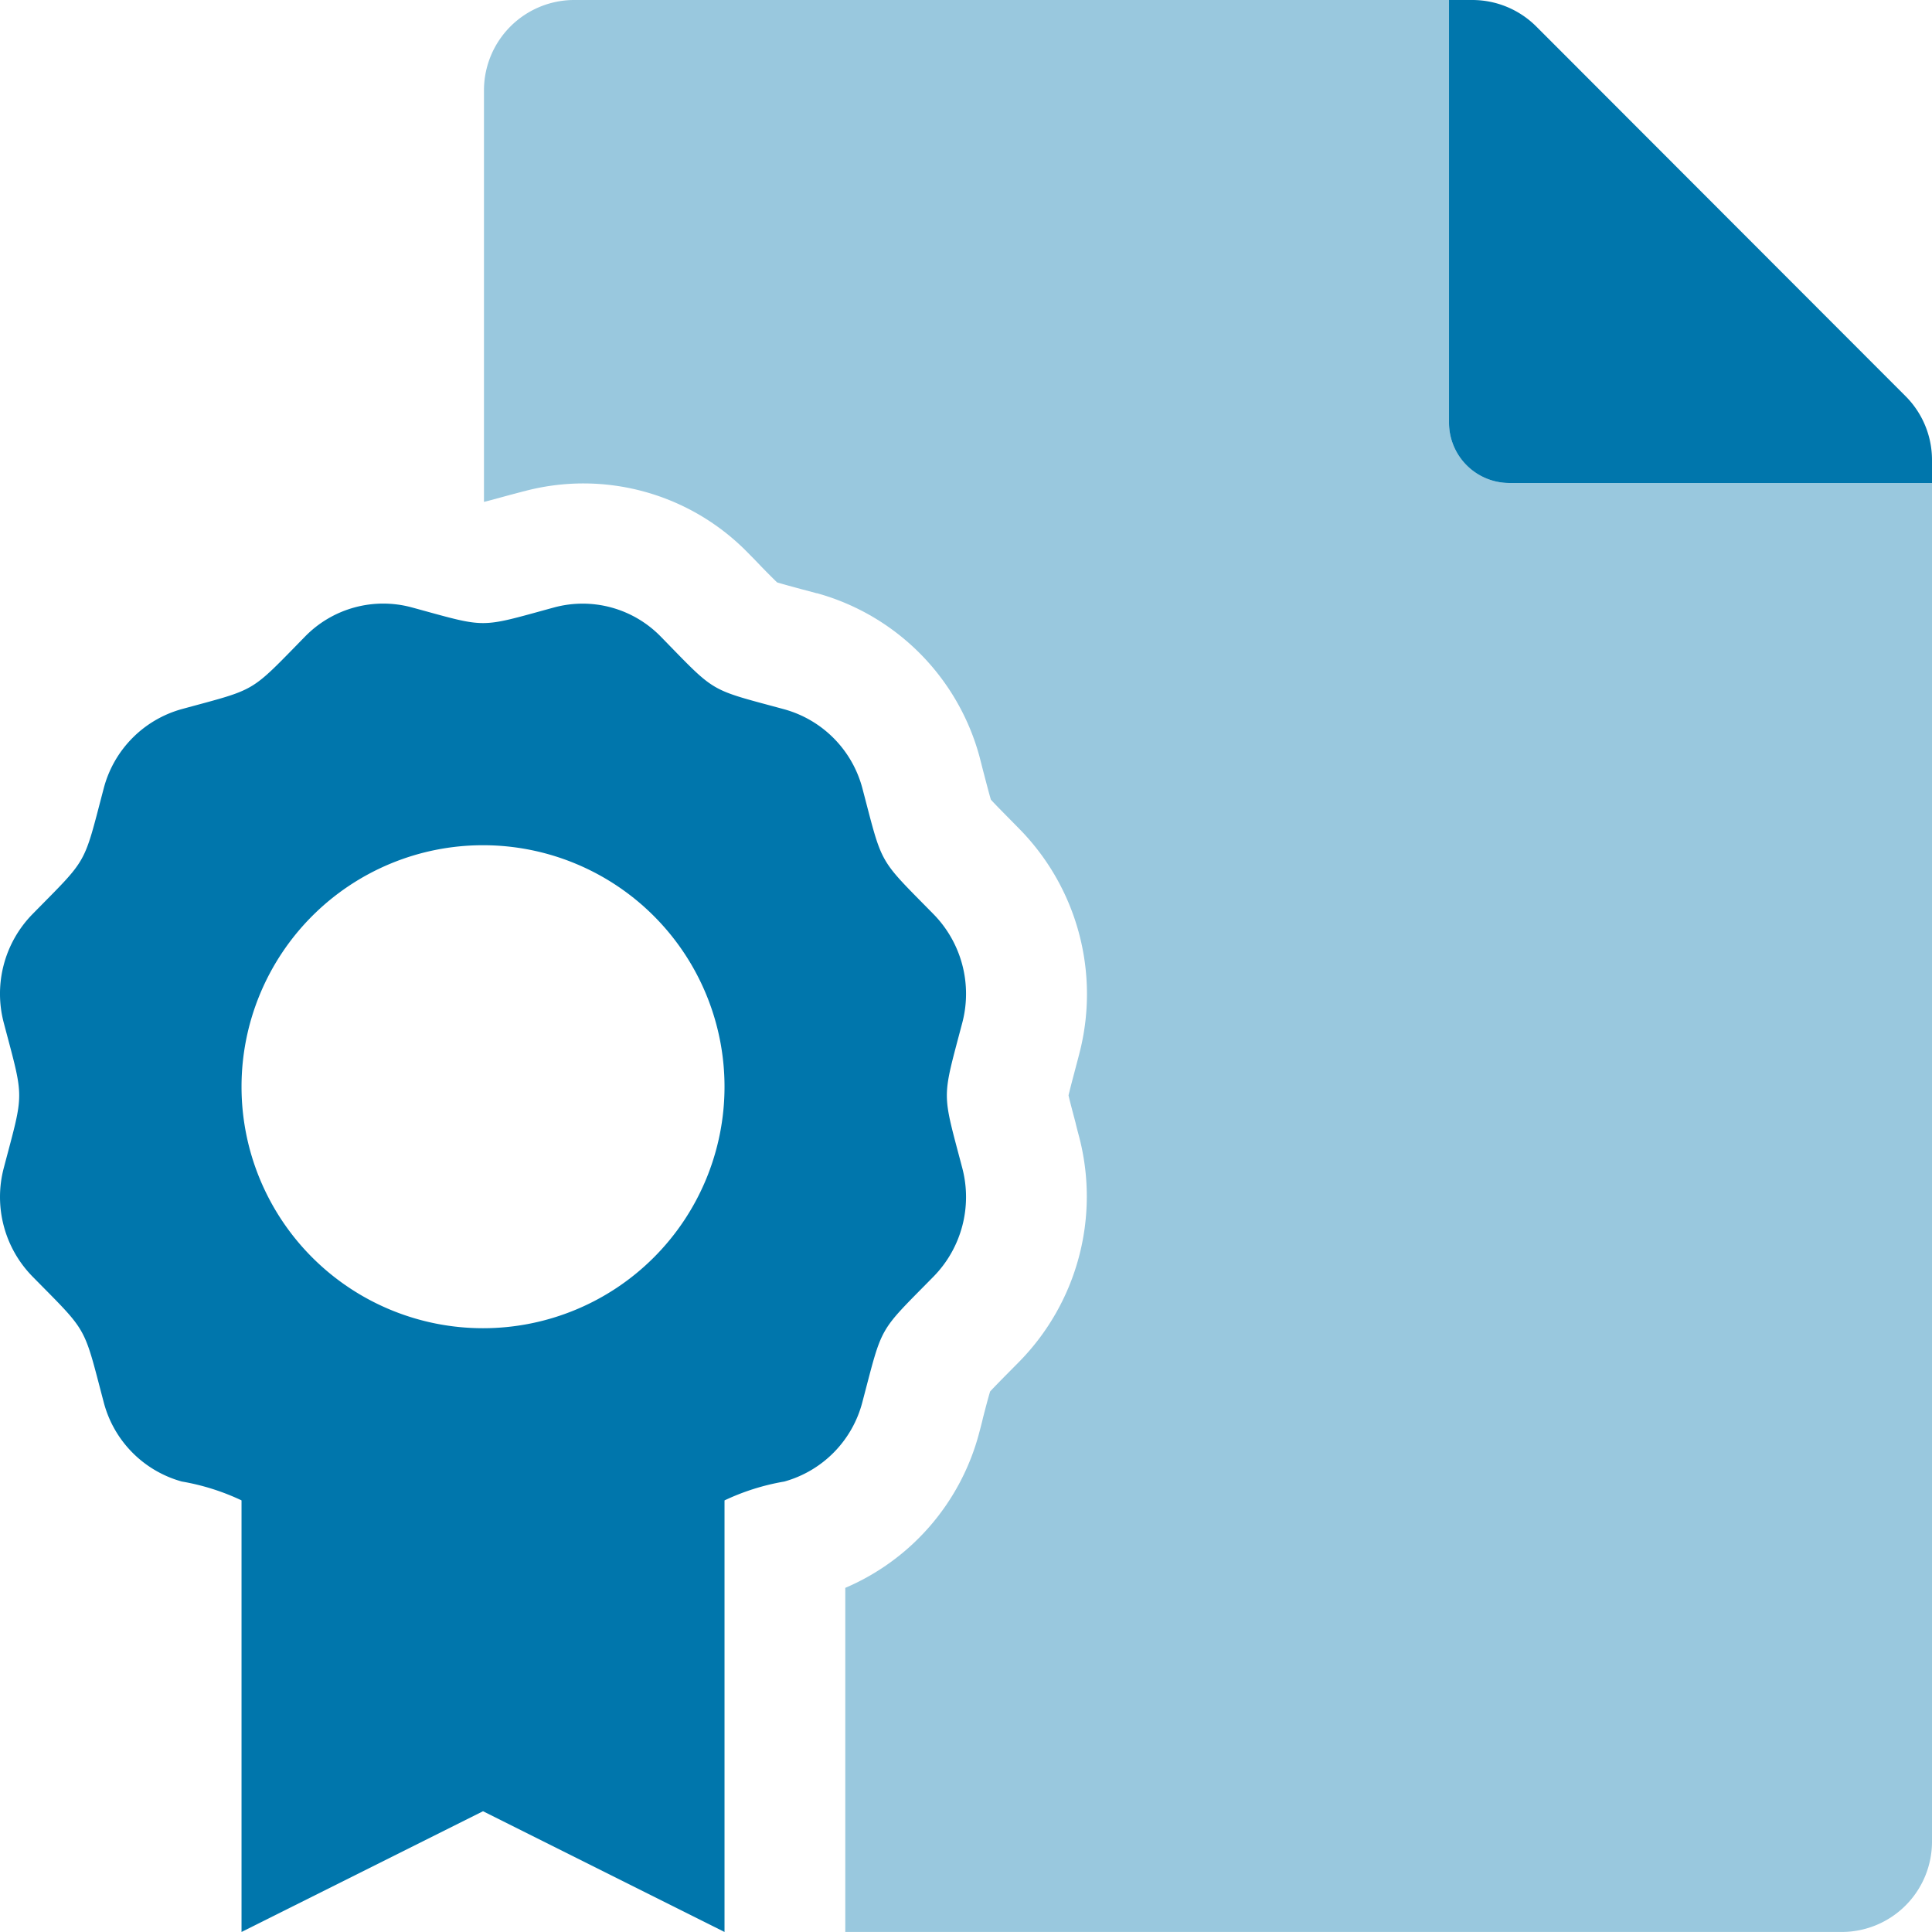 <svg xmlns="http://www.w3.org/2000/svg" width="63.001" height="63" viewBox="0 0 63.001 63">
  <g id="file-certificate" transform="translate(0.01 0)">
    <path id="Path_64" data-name="Path 64" d="M175.46,15.75V60.062A2.946,2.946,0,0,1,172.507,63H140.023V51.779a7.6,7.6,0,0,0,4.367-5.058c.047-.175.089-.335.123-.485.081-.315.172-.663.233-.861.14-.151.384-.4.605-.623l.358-.362a7.691,7.691,0,0,0,1.943-7.307c-.046-.173-.089-.333-.123-.482-.085-.321-.18-.677-.226-.881.047-.207.143-.566.229-.892.038-.145.08-.3.123-.471a7.684,7.684,0,0,0-1.923-7.294l-.34-.346c-.228-.231-.48-.486-.621-.64-.06-.2-.151-.555-.235-.874q-.058-.221-.123-.48a7.591,7.591,0,0,0-5.307-5.377h-.014l-.461-.123c-.3-.081-.631-.171-.831-.231-.151-.145-.4-.395-.615-.621-.1-.106-.213-.219-.333-.341a7.491,7.491,0,0,0-7.318-2.007h-.006l-.464.123c-.3.081-.615.171-.823.22V2.938A2.946,2.946,0,0,1,131.164,0H159.71V13.781a1.969,1.969,0,0,0,1.969,1.969Z" transform="translate(-112.469 0)" fill="#0076ac" opacity="0.4"/>
    <path id="Path_65" data-name="Path 65" d="M62.13,12.92,50.084.861A2.953,2.953,0,0,0,47.992,0h-.751V13.781A1.969,1.969,0,0,0,49.21,15.75H62.991V15a2.941,2.941,0,0,0-.861-2.08ZM31.368,33.357a3.709,3.709,0,0,0-.933-3.543c-1.828-1.86-1.651-1.552-2.321-4.1a3.638,3.638,0,0,0-2.548-2.584c-2.5-.68-2.2-.5-4.022-2.364a3.559,3.559,0,0,0-3.48-.959c-2.5.682-2.148.68-4.645,0a3.561,3.561,0,0,0-3.48.949C8.105,22.627,8.4,22.445,5.919,23.123A3.634,3.634,0,0,0,3.37,25.717c-.672,2.552-.492,2.231-2.322,4.094a3.71,3.71,0,0,0-.934,3.546c.671,2.548.667,2.189,0,4.726a3.706,3.706,0,0,0,.933,3.541C2.876,43.483,2.7,43.176,3.37,45.718a3.632,3.632,0,0,0,2.548,2.593,7.519,7.519,0,0,1,1.948.615V63l7.875-3.937L23.616,63V48.927a7.5,7.5,0,0,1,1.949-.615,3.634,3.634,0,0,0,2.547-2.593c.673-2.552.492-2.231,2.323-4.094a3.706,3.706,0,0,0,.933-3.541c-.668-2.541-.669-2.183,0-4.727ZM15.741,43.312a7.875,7.875,0,1,1,7.875-7.875A7.875,7.875,0,0,1,15.741,43.312Z" transform="translate(0)" fill="#0076ac"/>
  </g>
</svg>
